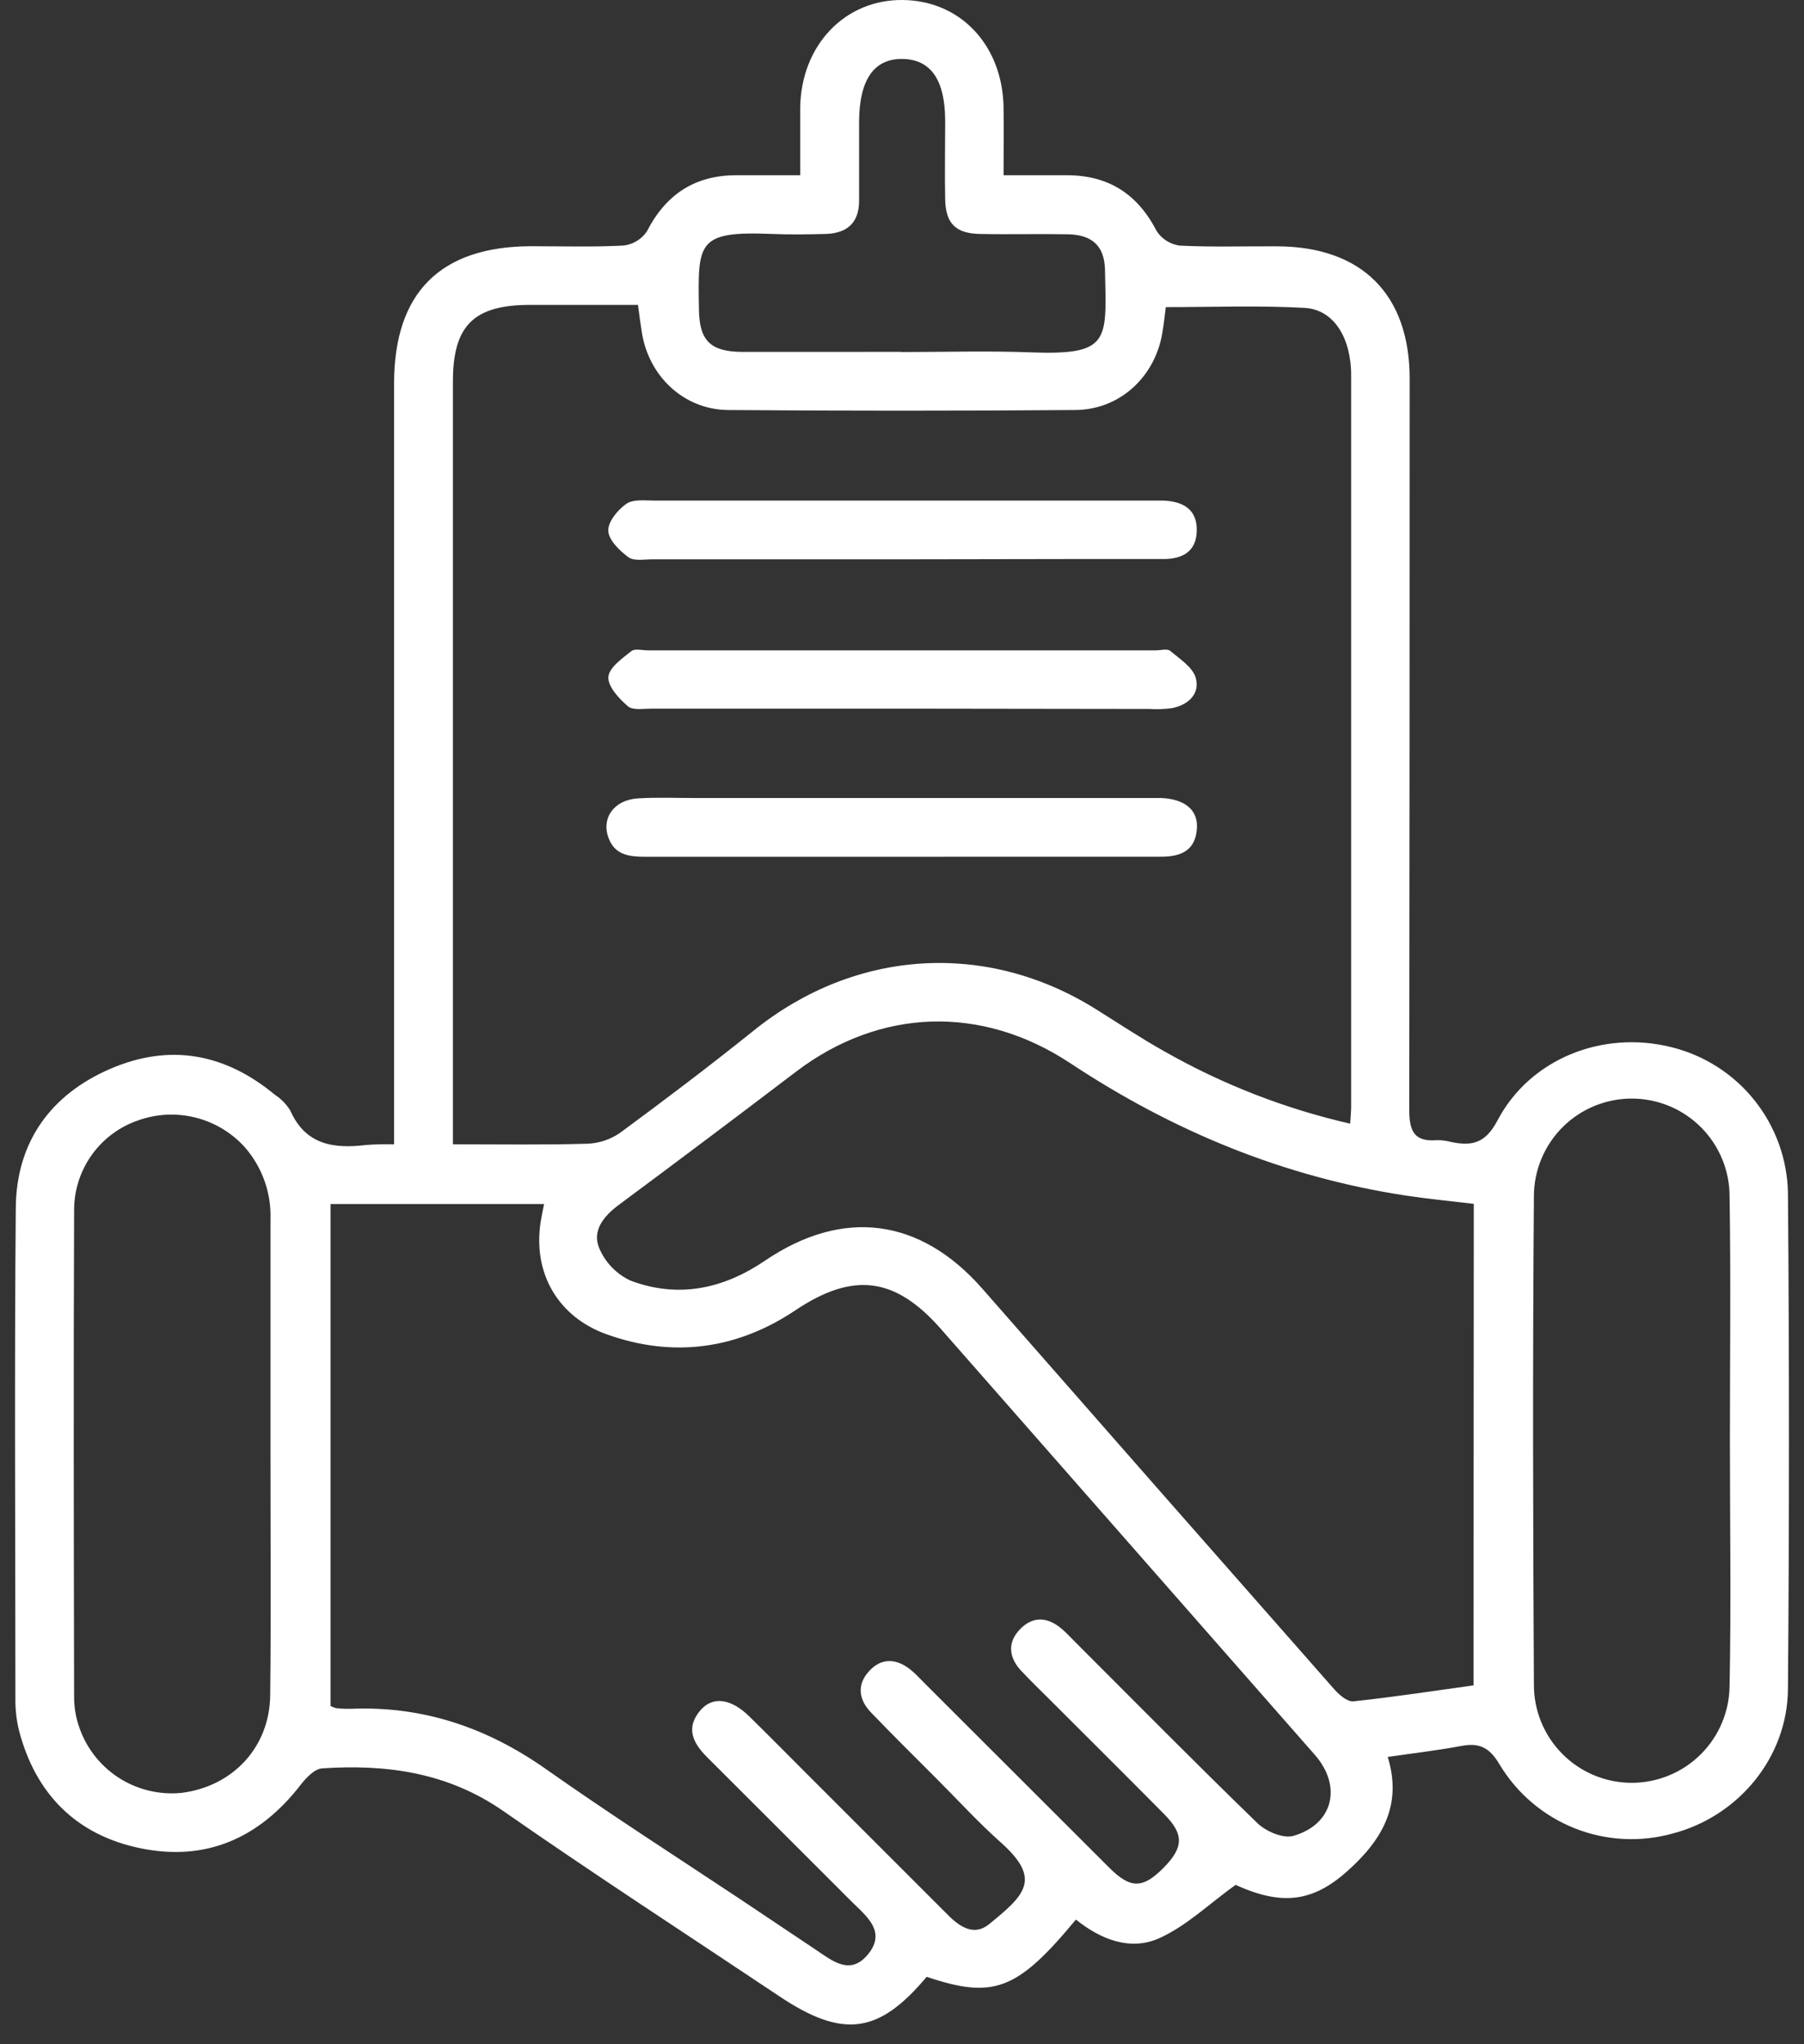 <svg xmlns="http://www.w3.org/2000/svg" width="60" height="68" viewBox="0 0 60 68" fill="none"><rect x="0" y="0" width="60" height="68" fill="#333333" stroke="none"/><path d="M13.107 38.066V12.758C13.107 9.736 14.643 8.203 17.652 8.19C18.683 8.19 19.715 8.222 20.744 8.168C20.899 8.149 21.048 8.097 21.181 8.016C21.315 7.934 21.429 7.825 21.516 7.695C22.149 6.461 23.117 5.825 24.505 5.829H26.614C26.614 5.024 26.614 4.3 26.614 3.578C26.646 1.499 28.106 -0.024 30.033 0C31.959 0.024 33.343 1.519 33.378 3.569C33.391 4.293 33.378 5.018 33.378 5.829C34.137 5.829 34.807 5.829 35.48 5.829C36.868 5.829 37.836 6.454 38.471 7.688C38.557 7.819 38.67 7.93 38.803 8.013C38.935 8.096 39.084 8.15 39.239 8.17C40.324 8.224 41.409 8.187 42.493 8.194C45.294 8.209 46.882 9.795 46.884 12.589C46.884 20.698 46.88 28.806 46.871 36.914C46.871 37.628 47.034 37.988 47.793 37.927C47.956 37.925 48.118 37.947 48.275 37.99C48.967 38.129 49.407 38.029 49.806 37.27C50.891 35.211 53.305 34.265 55.581 34.831C56.672 35.098 57.644 35.717 58.346 36.592C59.049 37.468 59.443 38.551 59.466 39.673C59.511 45.176 59.511 50.681 59.466 56.186C59.447 58.471 57.811 60.419 55.638 60.989C54.557 61.291 53.408 61.23 52.367 60.814C51.325 60.398 50.449 59.652 49.873 58.69C49.531 58.113 49.19 57.965 48.587 58.08C47.817 58.225 47.038 58.315 46.155 58.443C46.652 60.054 45.962 61.215 44.812 62.241C43.663 63.267 42.643 63.402 41.094 62.699C40.205 63.339 39.454 64.07 38.556 64.473C37.591 64.907 36.604 64.512 35.784 63.853C33.831 66.209 33.048 66.506 30.82 65.757C29.228 67.66 28.032 67.816 25.926 66.408C22.863 64.361 19.77 62.354 16.745 60.247C14.895 58.959 12.86 58.679 10.71 58.824C10.461 58.842 10.183 59.135 10.003 59.367C8.634 61.137 6.858 61.937 4.653 61.477C2.525 61.033 1.183 59.666 0.634 57.573C0.55 57.23 0.509 56.879 0.512 56.527C0.512 51.078 0.477 45.626 0.525 40.177C0.543 37.986 1.688 36.406 3.675 35.551C5.662 34.697 7.493 35.048 9.146 36.419C9.351 36.554 9.525 36.731 9.654 36.94C10.161 38.087 11.103 38.218 12.181 38.087C12.489 38.063 12.799 38.056 13.107 38.066ZM21.219 10.142C20.002 10.142 18.815 10.142 17.631 10.142C15.756 10.142 15.064 10.832 15.064 12.684C15.064 20.846 15.064 29.007 15.064 37.17V38.064C16.635 38.064 18.071 38.087 19.507 38.046C19.903 38.036 20.288 37.912 20.616 37.688C22.121 36.58 23.611 35.452 25.069 34.28C28.434 31.573 32.788 31.284 36.437 33.562C37.194 34.035 37.94 34.532 38.719 34.968C40.652 36.069 42.737 36.882 44.906 37.378C44.921 37.137 44.938 36.977 44.938 36.814C44.938 28.706 44.938 20.599 44.938 12.491C44.941 12.194 44.905 11.898 44.832 11.611C44.637 10.864 44.151 10.283 43.394 10.242C41.875 10.157 40.331 10.216 38.775 10.216C38.736 10.522 38.706 10.786 38.662 11.051C38.43 12.522 37.254 13.628 35.766 13.639C31.916 13.669 28.066 13.669 24.215 13.639C22.729 13.626 21.557 12.493 21.342 11.023C21.299 10.76 21.266 10.496 21.219 10.142ZM10.995 56.75C11.055 56.781 11.118 56.805 11.183 56.822C11.345 56.838 11.507 56.845 11.669 56.842C14.055 56.742 16.183 57.46 18.14 58.835C20.266 60.332 22.455 61.738 24.618 63.174C25.451 63.732 26.284 64.29 27.117 64.846C27.683 65.224 28.286 65.745 28.887 64.987C29.443 64.287 28.887 63.796 28.406 63.334C28.23 63.165 28.061 62.989 27.889 62.818C26.432 61.36 24.974 59.904 23.516 58.449C23.043 57.976 22.794 57.475 23.299 56.887C23.705 56.416 24.312 56.499 24.913 57.087C25.514 57.675 26.141 58.312 26.755 58.926C28.346 60.517 29.936 62.108 31.527 63.699C31.924 64.1 32.395 64.406 32.885 64.016C34.074 63.046 34.675 62.519 33.278 61.28C32.53 60.614 31.853 59.87 31.143 59.16C30.434 58.451 29.683 57.707 28.974 56.969C28.553 56.536 28.495 56.032 28.905 55.59C29.338 55.11 29.866 55.175 30.343 55.59C30.486 55.713 30.614 55.855 30.749 55.989C32.801 58.038 34.853 60.088 36.905 62.139C37.602 62.831 38.009 62.825 38.691 62.139C39.372 61.453 39.383 61.015 38.721 60.347C37.463 59.076 36.194 57.816 34.929 56.551C34.601 56.223 34.265 55.9 33.955 55.568C33.553 55.134 33.497 54.633 33.929 54.191C34.361 53.748 34.846 53.789 35.304 54.175C35.471 54.316 35.617 54.477 35.771 54.631C37.784 56.642 39.782 58.67 41.825 60.649C42.107 60.922 42.678 61.165 43.014 61.07C44.346 60.688 44.645 59.416 43.732 58.375C39.583 53.65 35.434 48.925 31.287 44.199C29.768 42.474 28.373 42.3 26.449 43.589C24.525 44.878 22.39 45.181 20.173 44.383C18.555 43.802 17.722 42.35 17.98 40.658C18.012 40.459 18.056 40.259 18.095 40.051H10.995V56.75ZM49.017 40.046C48.218 39.949 47.498 39.882 46.767 39.771C42.71 39.155 39.02 37.632 35.601 35.369C32.625 33.4 29.247 33.551 26.49 35.638C24.529 37.131 22.558 38.612 20.579 40.081C20.078 40.454 19.687 40.934 19.928 41.515C20.129 41.994 20.502 42.381 20.974 42.6C22.553 43.194 24.052 42.88 25.442 41.936C28.046 40.17 30.614 40.517 32.677 42.873C36.572 47.319 40.472 51.759 44.379 56.195C44.541 56.379 44.812 56.614 45.014 56.594C46.35 56.451 47.678 56.247 49.008 56.063L49.017 40.046ZM57.536 47.941C57.536 45.231 57.568 42.517 57.525 39.814C57.527 39.387 57.445 38.963 57.284 38.568C57.122 38.172 56.885 37.812 56.584 37.508C56.283 37.205 55.926 36.963 55.532 36.797C55.138 36.632 54.715 36.545 54.288 36.543C53.861 36.541 53.437 36.623 53.041 36.784C52.646 36.945 52.286 37.183 51.982 37.484C51.678 37.784 51.437 38.142 51.271 38.536C51.105 38.93 51.019 39.352 51.017 39.78C50.975 45.203 50.986 50.613 51.017 56.032C51.012 56.895 51.351 57.725 51.958 58.338C52.565 58.952 53.39 59.299 54.253 59.304C55.116 59.308 55.946 58.97 56.559 58.363C57.173 57.756 57.52 56.93 57.525 56.067C57.579 53.353 57.536 50.644 57.536 47.934V47.941ZM8.996 48.355C8.996 45.752 8.996 43.149 8.996 40.556C9.025 39.683 8.723 38.831 8.15 38.17C7.714 37.683 7.142 37.337 6.508 37.177C5.874 37.016 5.206 37.049 4.591 37.27C3.97 37.483 3.432 37.885 3.051 38.419C2.67 38.953 2.465 39.592 2.465 40.248C2.443 45.672 2.454 51.082 2.465 56.499C2.47 56.793 2.517 57.086 2.606 57.367C2.829 58.084 3.293 58.702 3.919 59.116C4.546 59.53 5.297 59.714 6.044 59.638C7.745 59.421 8.966 58.119 8.986 56.397C9.018 53.713 8.994 51.021 8.996 48.349V48.355ZM29.978 11.71C31.415 11.71 32.853 11.667 34.287 11.721C36.942 11.819 36.801 11.339 36.751 8.975C36.734 8.172 36.317 7.806 35.506 7.793C34.532 7.775 33.553 7.803 32.58 7.782C31.781 7.764 31.451 7.428 31.436 6.632C31.419 5.764 31.436 4.896 31.436 4.029C31.436 2.668 30.965 1.979 30.024 1.961C29.065 1.944 28.573 2.658 28.573 4.07C28.573 4.938 28.573 5.805 28.573 6.673C28.573 7.411 28.178 7.758 27.466 7.782C26.87 7.797 26.273 7.808 25.677 7.782C23.173 7.68 23.208 8.059 23.247 10.313C23.264 11.346 23.644 11.704 24.705 11.706C26.458 11.708 28.217 11.704 29.978 11.704V11.71Z" fill="white"></path><path d="M29.998 18.605H21.698C21.429 18.605 21.09 18.67 20.904 18.538C20.611 18.321 20.253 17.978 20.232 17.67C20.21 17.362 20.544 16.96 20.832 16.759C21.06 16.598 21.459 16.652 21.78 16.652C27.26 16.652 32.739 16.652 38.215 16.652C38.378 16.652 38.541 16.652 38.703 16.652C39.354 16.681 39.827 16.947 39.803 17.672C39.782 18.351 39.324 18.594 38.701 18.596C37.617 18.596 36.532 18.596 35.447 18.596L29.998 18.605Z" fill="white"></path><path d="M29.998 28.499C27.151 28.499 24.303 28.499 21.456 28.499C20.941 28.499 20.464 28.449 20.247 27.892C19.985 27.224 20.412 26.61 21.212 26.558C21.833 26.519 22.46 26.545 23.082 26.545H37.971C38.188 26.545 38.405 26.545 38.621 26.545C39.413 26.579 39.856 26.95 39.808 27.571C39.754 28.297 39.272 28.499 38.621 28.497C35.747 28.495 32.873 28.499 29.998 28.499Z" fill="white"></path><path d="M29.955 23.572H21.67C21.403 23.572 21.047 23.635 20.884 23.494C20.59 23.242 20.221 22.843 20.234 22.529C20.247 22.214 20.692 21.904 20.995 21.661C21.108 21.566 21.36 21.633 21.55 21.633H38.441C38.604 21.633 38.823 21.57 38.918 21.65C39.239 21.919 39.673 22.197 39.771 22.553C39.916 23.088 39.513 23.457 38.962 23.559C38.72 23.59 38.476 23.598 38.233 23.583L29.955 23.572Z" fill="white"></path></svg>